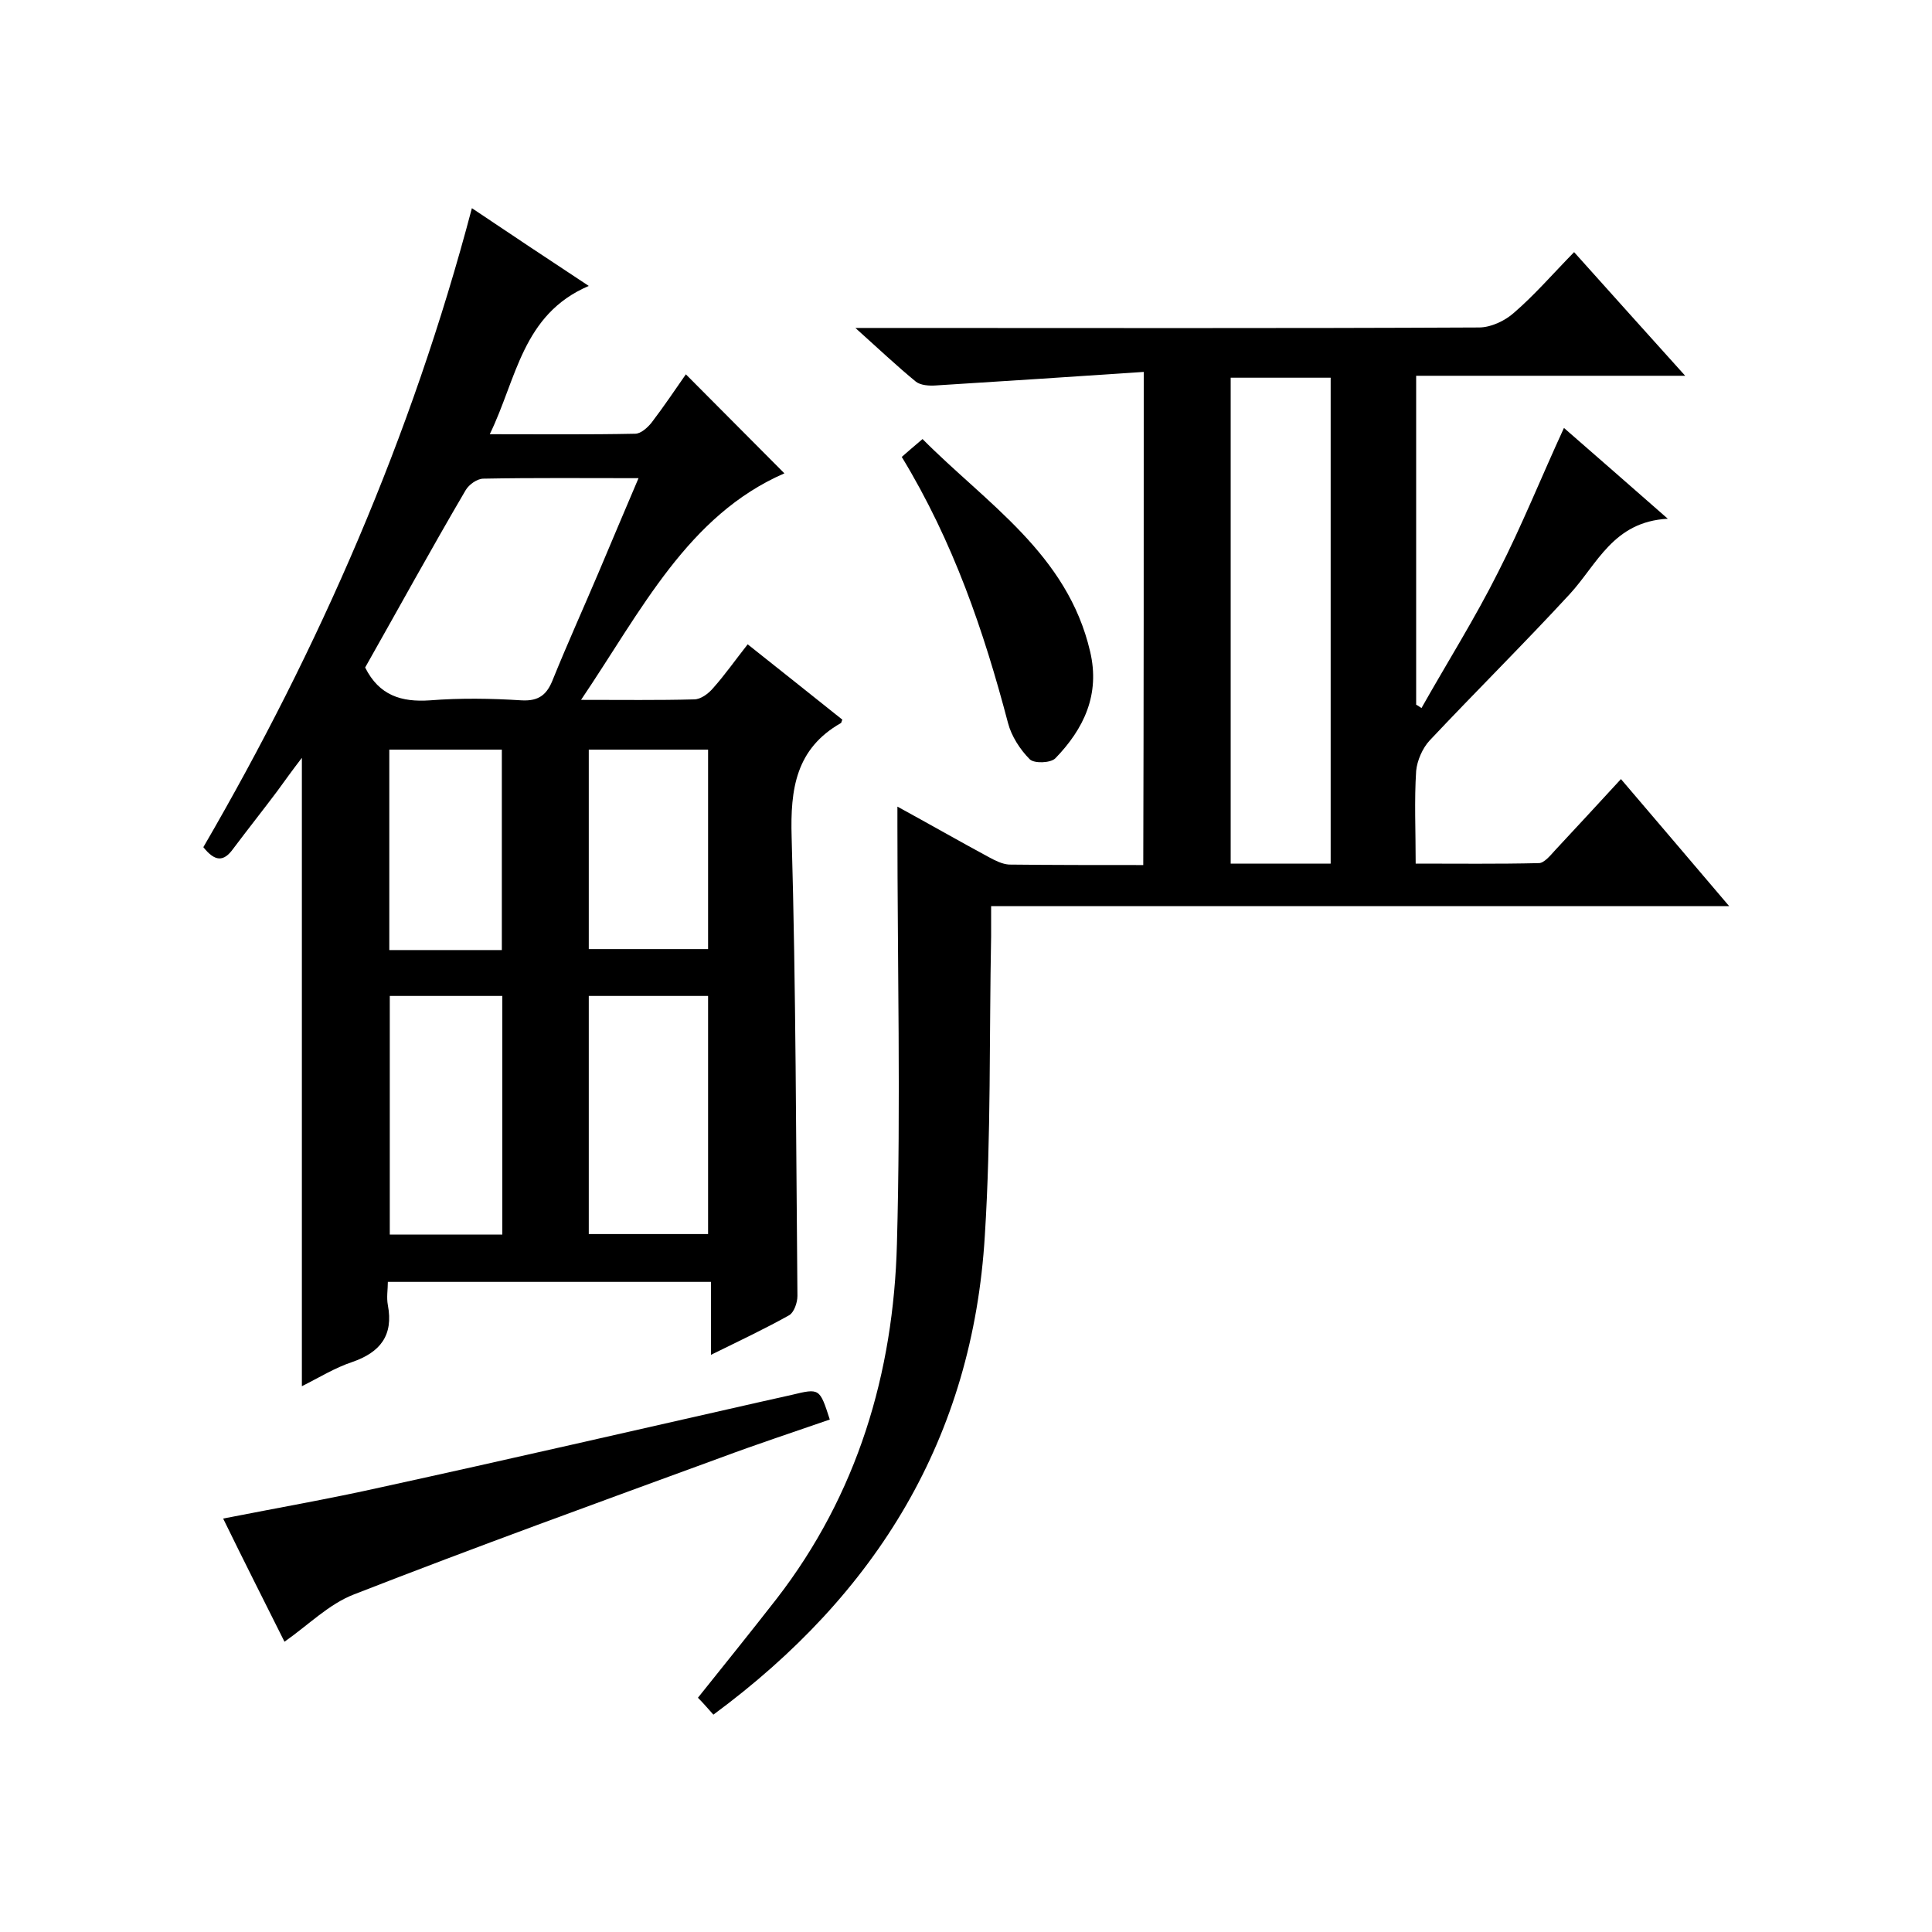 <svg enable-background="new 0 0 400 400" viewBox="0 0 400 400" xmlns="http://www.w3.org/2000/svg"><path d="m97.7 43.1c8.2 5.5 15.7 10.5 24.2 16.1-13.8 5.9-14.9 19.2-20.5 30.7 10.6 0 20.4.1 30.1-.1 1.2 0 2.6-1.3 3.4-2.3 2.6-3.4 5-7 7.1-10 6.9 6.9 13.7 13.8 20.4 20.5-20 8.7-29.6 28.4-42.1 46.9 8.6 0 16 .1 23.4-.1 1.4 0 3-1.2 4-2.4 2.4-2.7 4.5-5.7 7.1-9 6.7 5.3 13.2 10.5 19.6 15.6-.2.4-.2.7-.3.7-9.3 5.3-10.5 13.6-10.2 23.6.9 31.6.9 63.3 1.2 95 0 1.4-.7 3.4-1.7 4-5 2.8-10.3 5.3-16.2 8.2 0-5.4 0-10 0-15.1-22.5 0-44.3 0-66.9 0 0 1.6-.3 3.2 0 4.8 1.2 6.3-1.6 9.8-7.4 11.8-3.6 1.2-6.8 3.2-10.4 5 0-43.3 0-86.1 0-130.1-2 2.6-3.5 4.7-5.1 6.9-3 4-6.1 7.9-9.1 11.9-2 2.8-3.8 2.7-6.2-.3 24-41.3 43.1-84.9 55.6-132.3zm-22.1 95.1c2.9 5.8 7.5 7.2 13.4 6.8 6.3-.5 12.7-.4 19 0 3.7.2 5.3-1.3 6.5-4.4 3-7.4 6.3-14.7 9.4-22 2.7-6.4 5.4-12.8 8.3-19.6-11.2 0-21.6-.1-32.1.1-1.3 0-3 1.2-3.7 2.4-7.1 12.1-13.9 24.5-20.8 36.7zm46.3 117.3h24.7c0-16.7 0-32.9 0-49.3-8.4 0-16.5 0-24.7 0zm-41.2-49.3v49.4h23.3c0-16.7 0-32.9 0-49.4-7.9 0-15.5 0-23.3 0zm41.2-9.7h24.7c0-14 0-27.6 0-41.3-8.4 0-16.5 0-24.7 0zm-41.3.2h23.3c0-14 0-27.7 0-41.5-7.9 0-15.5 0-23.3 0z"/><path d="m236.8 77c-14.6 1-28.8 1.9-43 2.8-1.4.1-3.2 0-4.2-.8-3.9-3.2-7.6-6.7-12.5-11.1h6.6c40.8 0 81.7.1 122.5-.1 2.5 0 5.4-1.4 7.2-3 4.3-3.7 8-8 12.5-12.6 7.6 8.5 15 16.7 23 25.6-19.2 0-37.3 0-55.7 0v68.1c.4.2.8.5 1.1.7 5.3-9.4 11.1-18.6 15.9-28.2 4.9-9.6 8.9-19.6 13.6-29.8 6.8 5.9 13.5 11.8 21.5 18.8-11.3.6-14.6 9.4-20.3 15.6-9.5 10.3-19.4 20.1-29 30.3-1.5 1.6-2.6 4.2-2.8 6.3-.4 6.1-.1 12.3-.1 19.2 8.6 0 17.1.1 25.5-.1 1.1 0 2.4-1.6 3.4-2.7 4.4-4.7 8.8-9.5 13.6-14.7 7.4 8.7 14.6 17.1 22.4 26.3-51.2 0-101.5 0-152.8 0v6.3c-.4 20.7 0 41.3-1.3 61.9-2.5 41.8-22.3 74.2-56.2 99.2-1-1.1-2-2.3-3.2-3.5 5.6-7 11-13.7 16.3-20.5 16.7-21.6 24.2-46.7 24.9-73.5.8-29 .1-58 .1-86.9 0-1 0-2 0-3.6 6.6 3.6 12.7 7.1 19 10.5 1.3.7 2.7 1.4 4.1 1.5 9.1.1 18.3.1 27.8.1.1-33.8.1-67.2.1-102.1zm38.7 101.8c0-33.8 0-67.2 0-100.6-7.1 0-13.8 0-20.7 0v100.6z"/><path d="m58.9 339.9c-4.2-8.4-8.4-16.7-12.7-25.5 11.2-2.2 22.1-4.1 32.8-6.5 26.1-5.7 52.1-11.7 78.2-17.6 2.2-.5 4.5-1 6.7-1.5 5.8-1.4 5.8-1.4 7.9 5.1-7.5 2.6-15.1 5.1-22.6 7.9-25.4 9.3-50.8 18.5-75.9 28.3-5.2 2-9.4 6.3-14.4 9.8z"/><path d="m186.7 94.6c1.4-1.2 2.5-2.2 4.3-3.7 13.3 13.4 30 23.8 34.7 44 2.1 8.9-1.3 16-7.2 22.1-1 1-4.4 1.1-5.3.2-2-2-3.8-4.8-4.5-7.5-5-19-11.3-37.5-22-55.1z"/></svg>